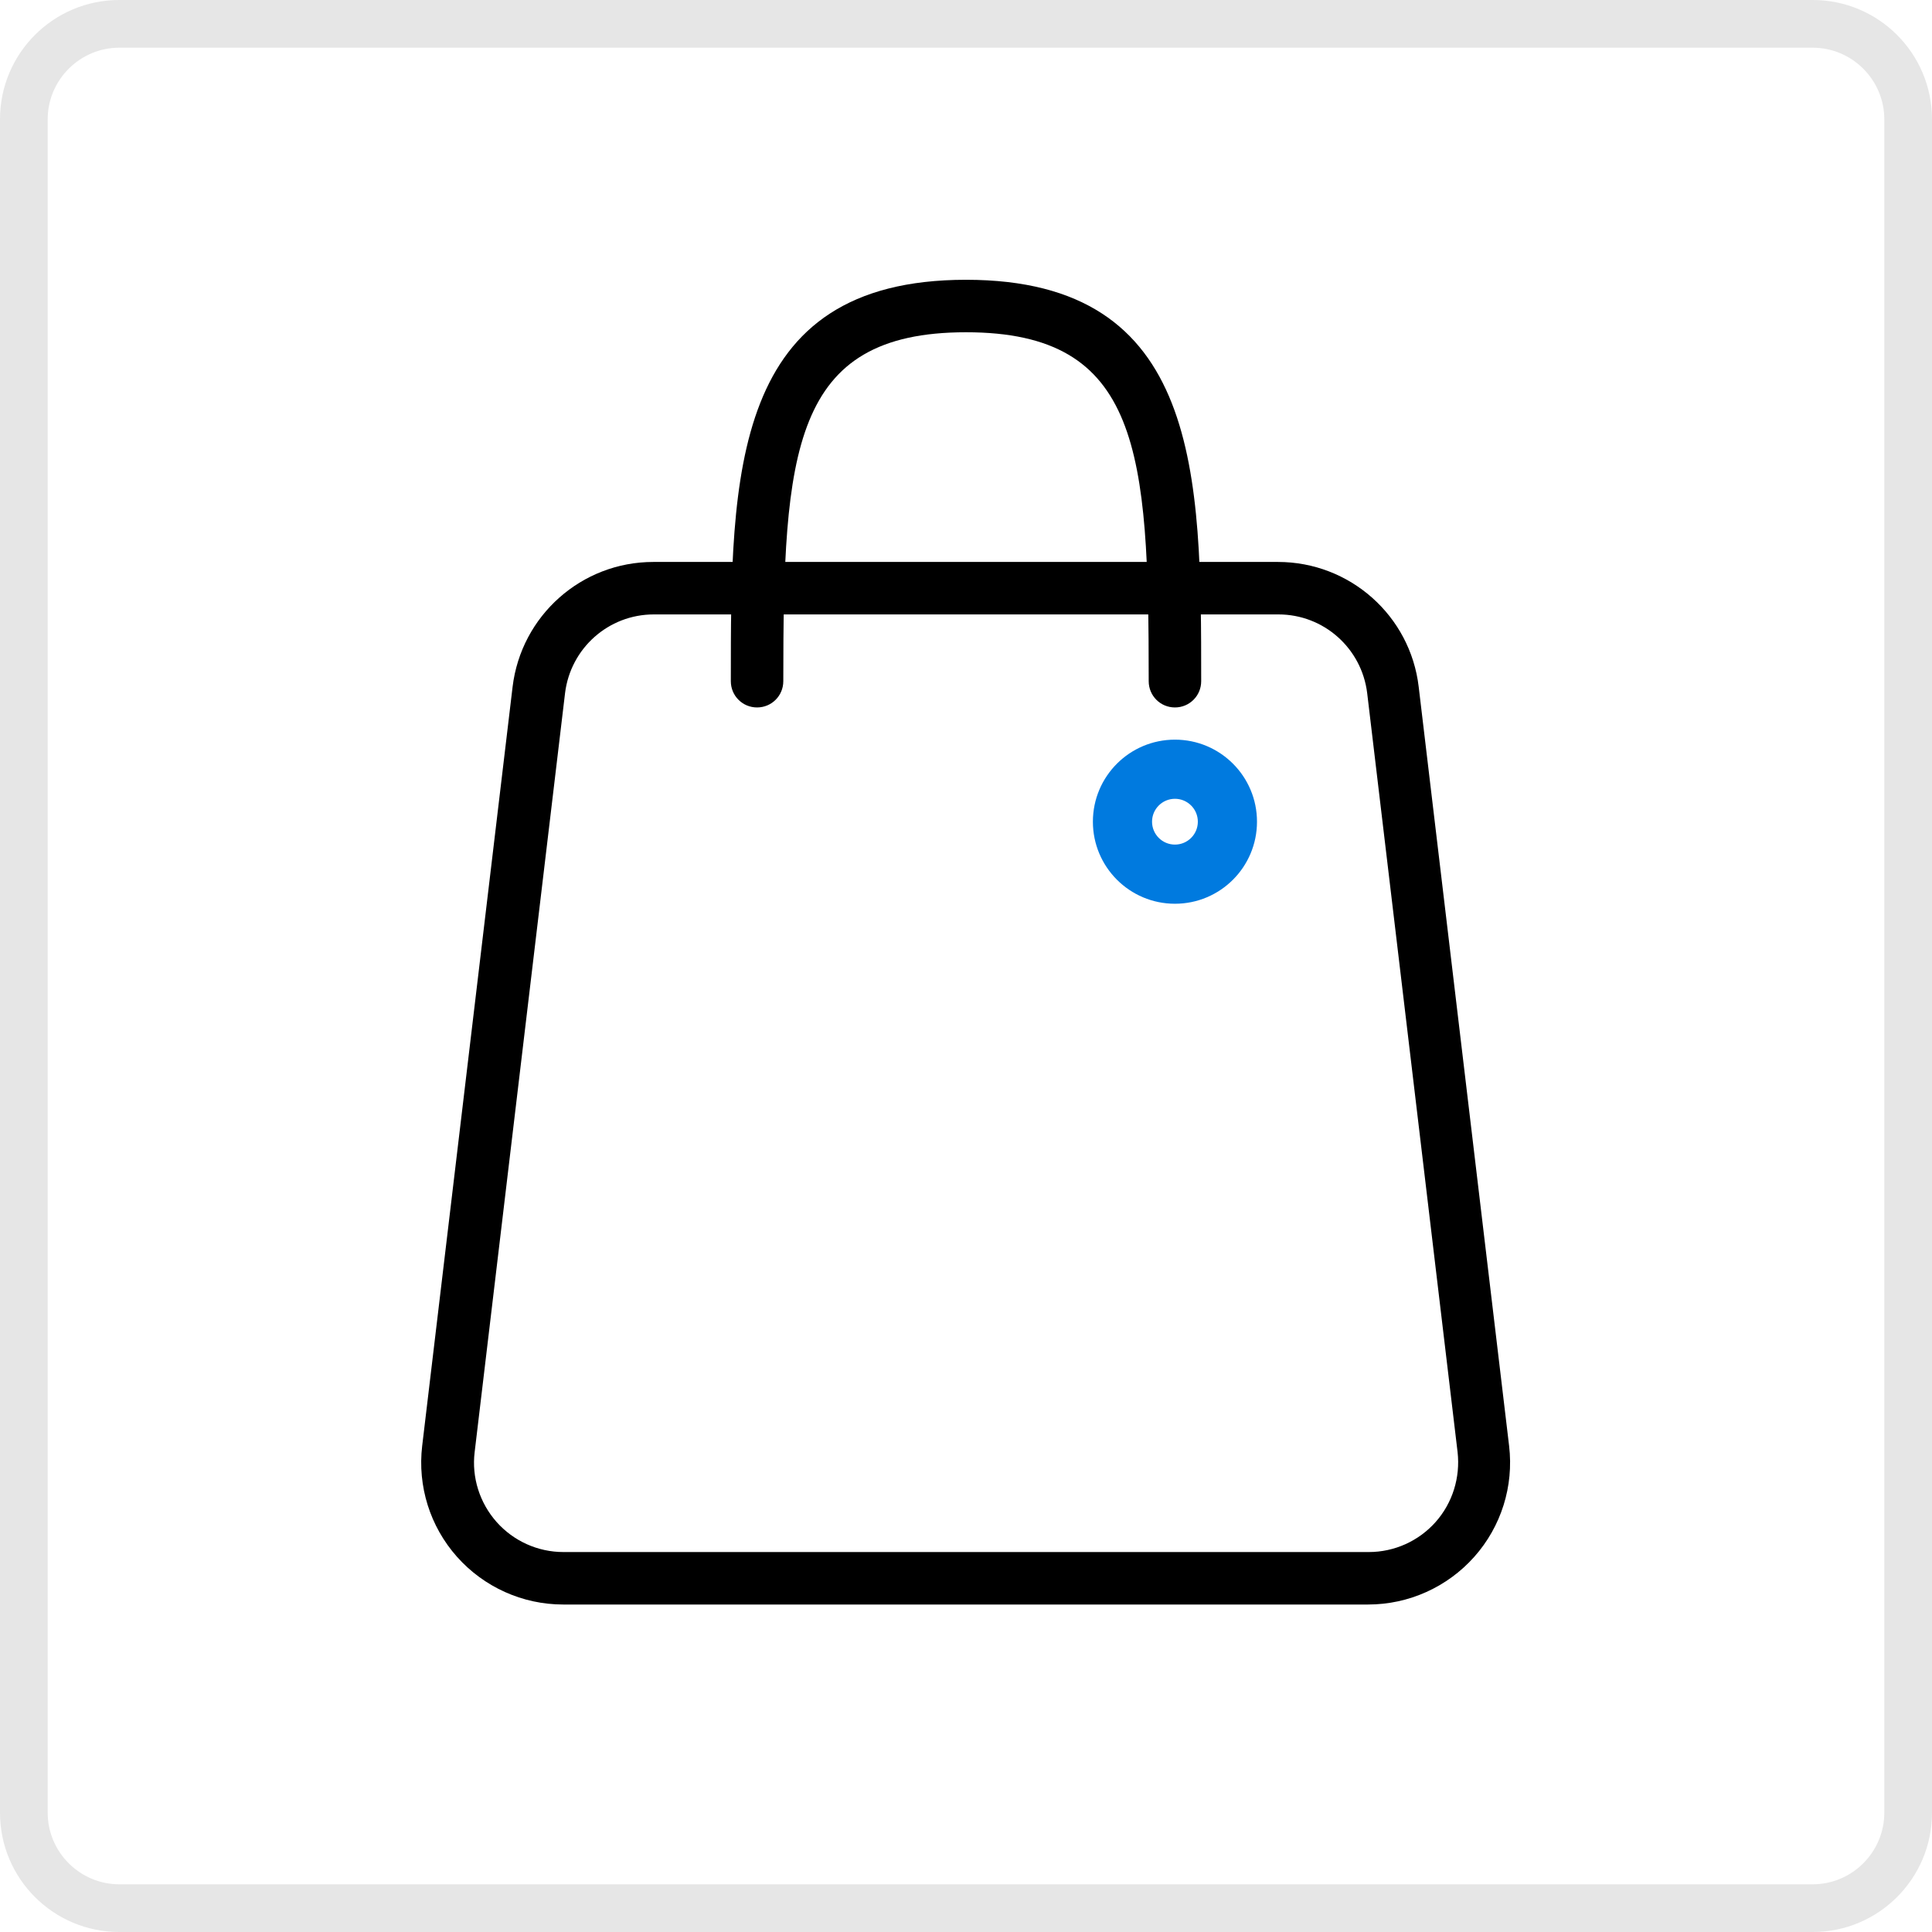 <?xml version="1.0" encoding="UTF-8"?>
<svg xmlns="http://www.w3.org/2000/svg" id="Layer_1" version="1.1" viewBox="0 0 81 81">
  <!-- Generator: Adobe Illustrator 29.9.0, SVG Export Plug-In . SVG Version: 2.1.1 Build 14)  -->
  <defs>
    <style>
      .st0 {
        fill: #007adf;
      }

      .st1 {
        opacity: .1;
      }
    </style>
  </defs>
  <g class="st1">
    <path d="M76,81H5C2.24,81,0,78.76,0,76V5C0,2.24,2.24,0,5,0h71c2.76,0,5,2.24,5,5v71c0,2.76-2.24,5-5,5ZM5,2c-1.65,0-3,1.35-3,3v71c0,1.65,1.35,3,3,3h71c1.65,0,3-1.35,3-3V5c0-1.65-1.35-3-3-3H5Z"/>
  </g>
  <path d="M57.39,67.27H23.61c-1.7,0-3.32-.73-4.45-2-1.13-1.27-1.66-2.96-1.46-4.65l3.79-31.82c.36-2.99,2.89-5.24,5.9-5.24h26.19c3.01,0,5.55,2.25,5.9,5.24l3.79,31.82c.2,1.69-.33,3.38-1.46,4.65-1.13,1.27-2.75,2-4.45,2ZM27.41,25.76c-1.9,0-3.49,1.42-3.72,3.3l-3.79,31.82c-.13,1.06.21,2.13.92,2.93.71.8,1.73,1.26,2.8,1.26h33.77c1.07,0,2.09-.46,2.8-1.26.71-.8,1.04-1.87.92-2.93l-3.79-31.82c-.23-1.88-1.82-3.3-3.72-3.3h-26.19Z"/>
  <g>
    <circle class="st0"/>
    <path class="st0" d="M49.26,37.89c-1.9,0-3.44-1.54-3.44-3.44s1.54-3.44,3.44-3.44,3.44,1.54,3.44,3.44-1.54,3.44-3.44,3.44ZM49.26,33.49c-.53,0-.96.43-.96.96s.43.96.96.96.96-.43.96-.96-.43-.96-.96-.96Z"/>
  </g>
  <path d="M49.26,29.66c-.61,0-1.1-.49-1.1-1.1,0-9.62-.34-14.63-7.66-14.63s-7.66,5.02-7.66,14.63c0,.61-.49,1.1-1.1,1.1s-1.1-.49-1.1-1.1c0-8.66,0-16.83,9.86-16.83s9.86,8.18,9.86,16.83c0,.61-.49,1.1-1.1,1.1Z"/>
</svg>
